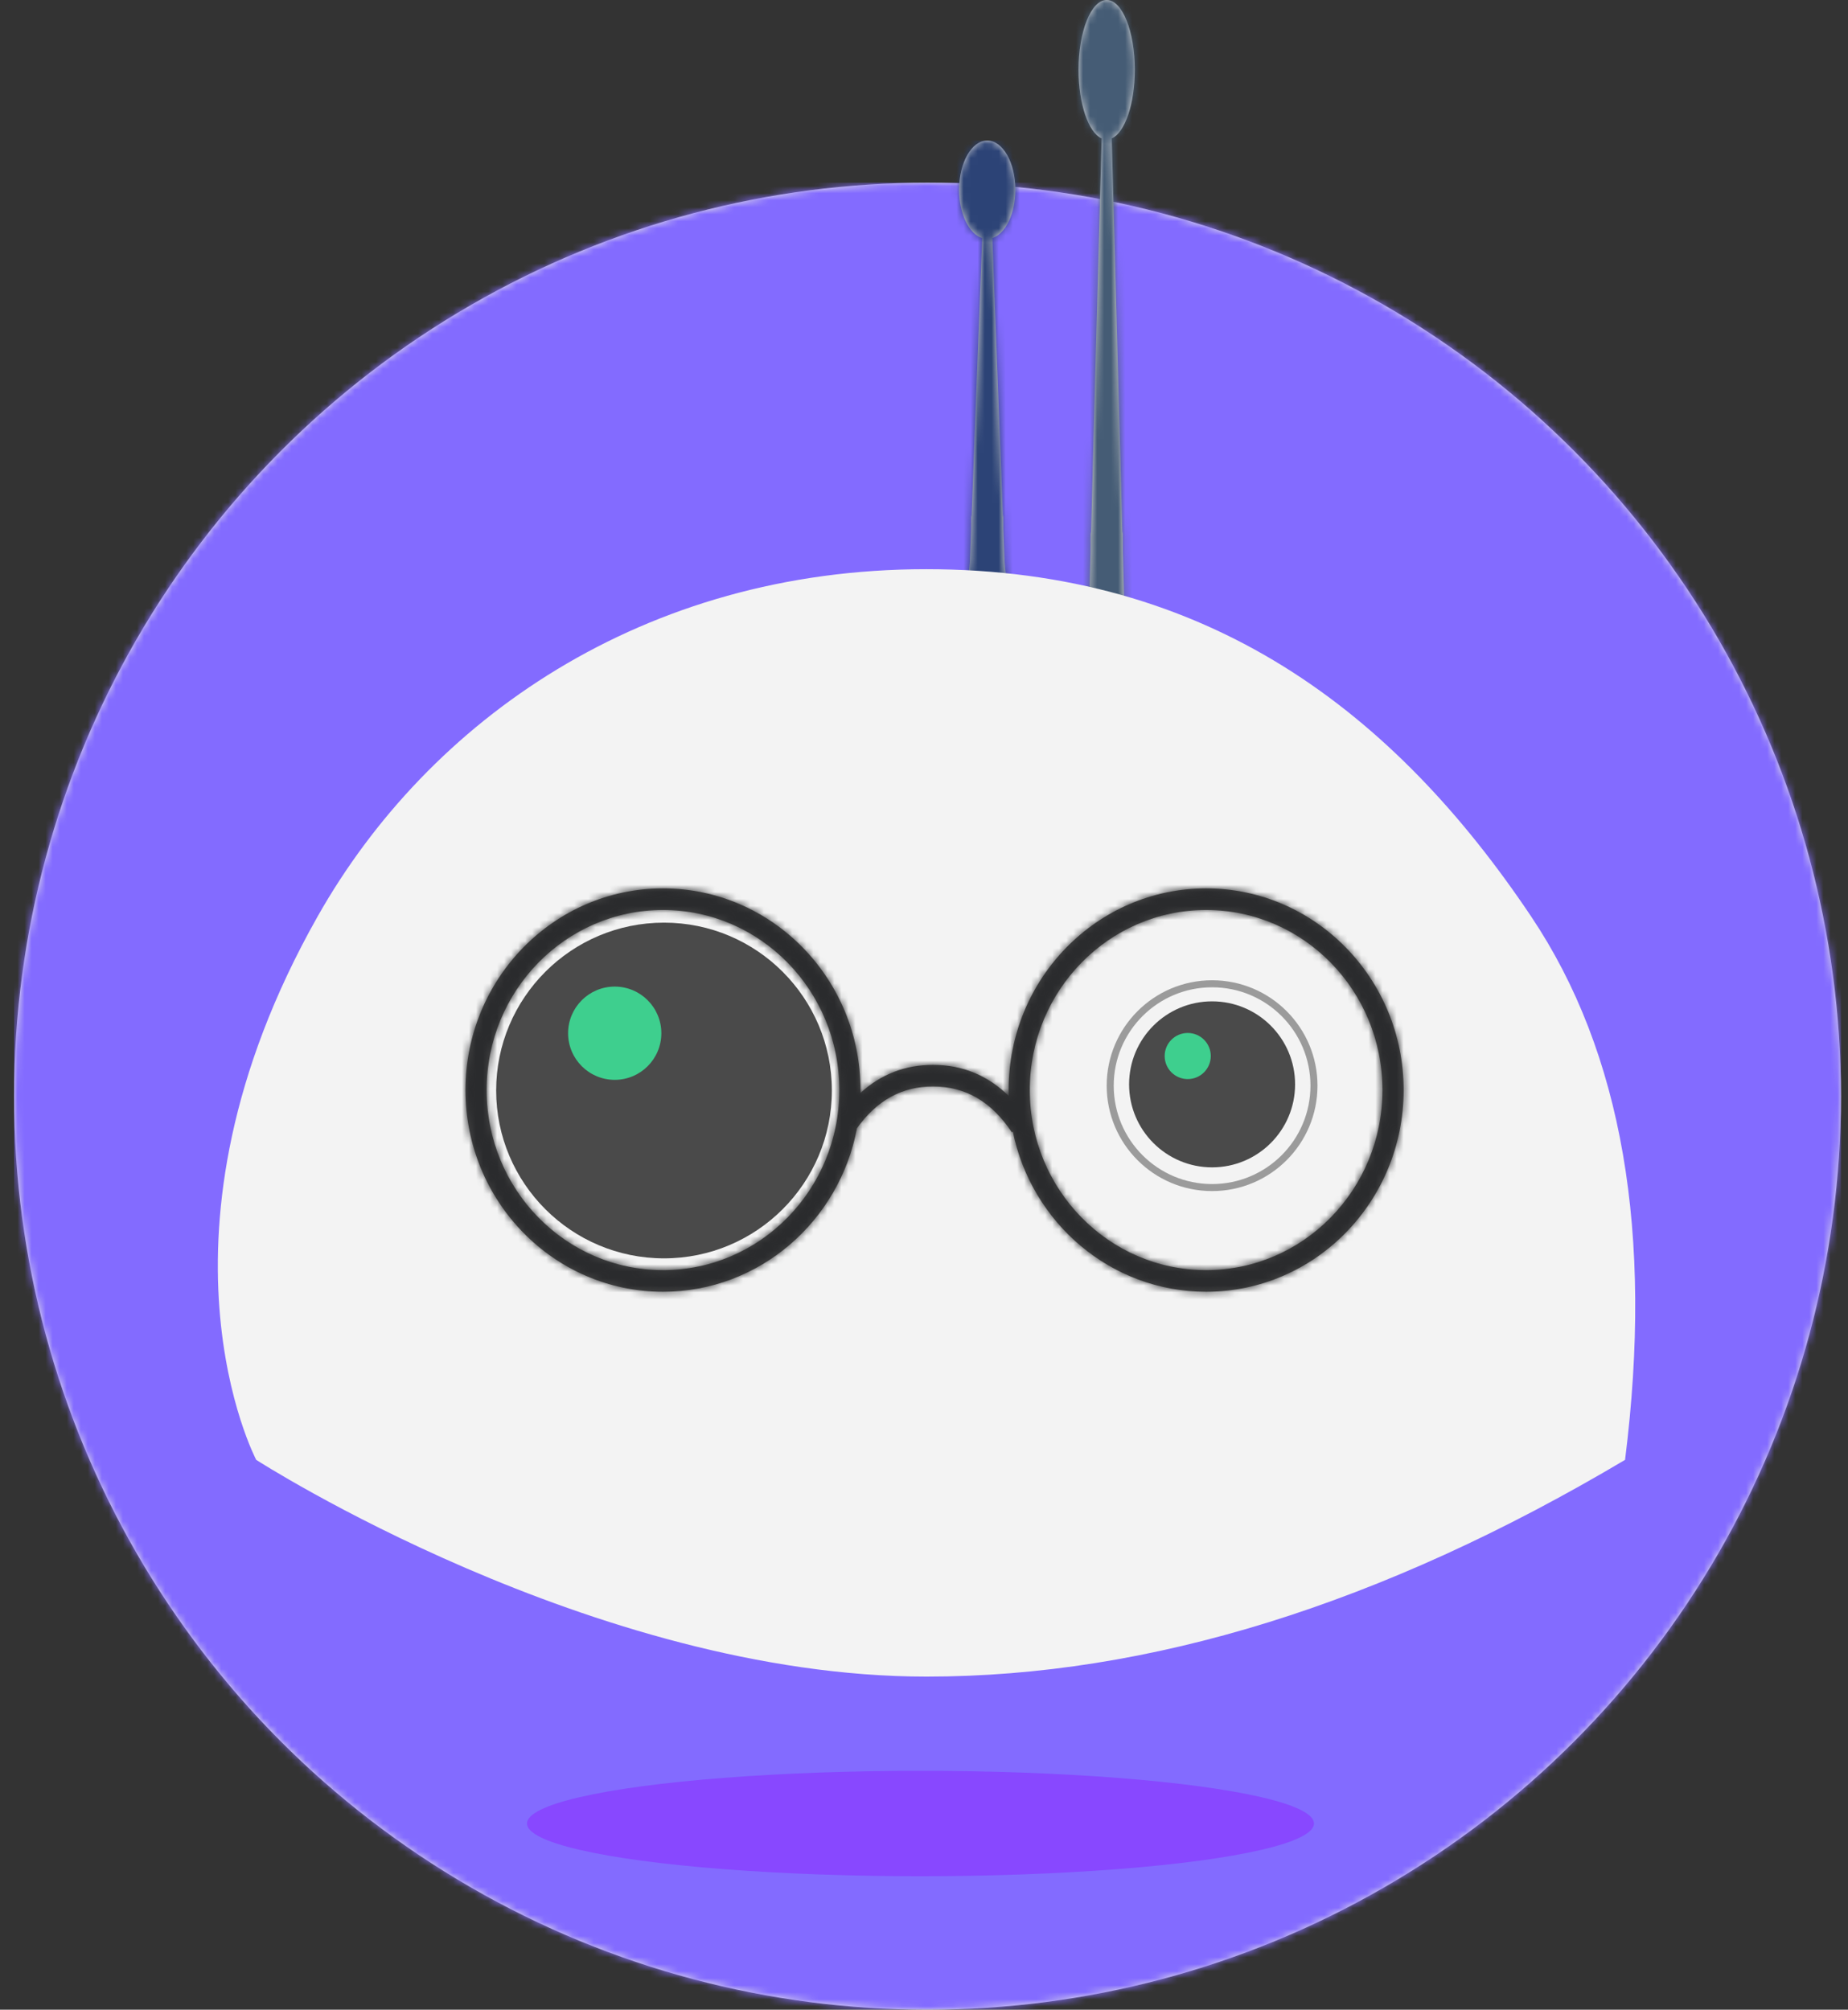 <?xml version="1.0" encoding="UTF-8"?>
<svg width="263px" height="286px" viewBox="0 0 263 286" version="1.1" xmlns="http://www.w3.org/2000/svg" xmlns:xlink="http://www.w3.org/1999/xlink">
    <rect x="0" y="0" width="263" height="286" fill="#333333" stroke="none"/>
    <!-- Generator: Sketch 48.2 (47327) - http://www.bohemiancoding.com/sketch -->
    <title>BB1-reborn</title>
    <desc>Created with Sketch.</desc>
    <defs>
        <circle id="path-1" cx="130" cy="130" r="130"></circle>
        <path d="M9.096,75.984 L9.15,75.619 C9.15,76.597 9.154,77.528 9.162,78.415 L9.341,85.098 C9.526,88.625 9.843,90.667 10.294,91.226 C11.054,92.168 12.529,93.111 13.602,93.638 L13.727,93.638 L13.727,102.15 L0,102.15 L0,93.638 L0.124,93.638 C1.196,93.111 2.672,92.168 3.432,91.226 C3.885,90.663 4.204,88.595 4.388,85.022 L4.563,78.524 C4.571,77.605 4.576,76.637 4.576,75.619 L4.63,75.995 L6.143,19.702 C4.276,18.861 2.86,14.806 2.86,9.931 C2.86,4.446 4.652,1.00755573e-15 6.864,0 C9.075,-1.00755573e-15 10.867,4.446 10.867,9.931 C10.867,14.806 9.451,18.861 7.584,19.702 L9.096,75.984 Z" id="path-3"></path>
        <path d="M9.096,53.557 L9.15,53.3 C9.15,53.989 9.154,54.646 9.162,55.27 L9.341,59.981 C9.526,62.467 9.843,63.906 10.294,64.3 C11.054,64.964 12.529,65.629 13.602,66 L13.727,66 L13.727,72 L0,72 L0,66 L0.124,66 C1.196,65.629 2.672,64.964 3.432,64.3 C3.885,63.904 4.204,62.446 4.388,59.927 L4.563,55.347 C4.571,54.699 4.576,54.017 4.576,53.3 L4.63,53.565 L6.143,13.887 C4.276,13.294 2.86,10.436 2.86,7 C2.86,3.134 4.652,7.10171439e-16 6.864,0 C9.075,-7.10171439e-16 10.867,3.134 10.867,7 C10.867,10.436 9.451,13.294 7.584,13.887 L9.096,53.557 Z" id="path-5"></path>
        <path d="M56.213,29.106 C59.117,26.456 62.572,25.113 66.534,25.113 C70.704,25.113 74.313,26.6 77.308,29.533 C77.3,29.257 77.296,28.979 77.296,28.7 C77.296,12.849 89.88,0 105.404,0 C120.927,0 133.512,12.849 133.512,28.7 C133.512,44.551 120.927,57.4 105.404,57.4 C91.866,57.4 80.564,47.628 77.894,34.616 L77.76,34.719 C74.846,30.331 71.145,28.188 66.534,28.188 C62.134,28.188 58.562,30.14 55.713,34.132 C53.226,47.385 41.812,57.4 28.108,57.4 C12.584,57.4 0,44.551 0,28.7 C0,12.849 12.584,0 28.108,0 C43.631,0 56.215,12.849 56.215,28.7 C56.215,28.836 56.214,28.971 56.213,29.106 Z M105.404,54.325 C119.264,54.325 130.5,42.852 130.5,28.7 C130.5,14.548 119.264,3.075 105.404,3.075 C91.544,3.075 80.308,14.548 80.308,28.7 C80.308,42.852 91.544,54.325 105.404,54.325 Z M28.108,54.325 C41.968,54.325 53.204,42.852 53.204,28.7 C53.204,14.548 41.968,3.075 28.108,3.075 C14.247,3.075 3.012,14.548 3.012,28.7 C3.012,42.852 14.247,54.325 28.108,54.325 Z" id="path-7"></path>
    </defs>
    <g id="Simple---version-1" stroke="none" stroke-width="1" fill="none" fill-rule="evenodd">
        <g id="Circle" transform="translate(2, 26)">
            <g>
                <mask id="mask-2" fill="white">
                    <use xlink:href="#path-1"></use>
                </mask>
                <use id="Circle-Background" fill="#E6E6E6" xlink:href="#path-1"></use>
                <g id="🎨Circle-Color" mask="url(#mask-2)" fill="#836BFF">
                    <rect id="Color" x="0" y="0" width="260" height="260"></rect>
                </g>
            </g>
        </g>
        <g id="Horns-/-05" transform="translate(82, 0)">
            <g id="Horns" transform="translate(68.636, 0)">
                <mask id="mask-4" fill="white">
                    <use xlink:href="#path-3"></use>
                </mask>
                <use id="Combined-Shape" fill="#D8D8D8" xlink:href="#path-3"></use>
                <g id="↳Color" mask="url(#mask-4)" fill="#455C75">
                    <g transform="translate(-68.636, 0)" id="Color">
                        <rect x="0" y="0" width="151" height="227"></rect>
                    </g>
                </g>
            </g>
        </g>
        <g id="Horns-/-05" transform="translate(65, 20)">
            <g id="Horns" transform="translate(68.636, 0)">
                <mask id="mask-6" fill="white">
                    <use xlink:href="#path-5"></use>
                </mask>
                <use id="Combined-Shape" fill="#D8D8D8" xlink:href="#path-5"></use>
                <g id="Color-/-Blue-03" mask="url(#mask-6)" fill="#2C4376">
                    <g transform="translate(-68.636, 0)" id="Color">
                        <rect x="0" y="0" width="151" height="160"></rect>
                    </g>
                </g>
            </g>
        </g>
        <path d="M131.86,238.594 C163.525,238.594 196.662,228.312 231.272,207.749 C235.324,175.541 230.87,149.767 217.909,130.426 C198.467,101.414 172.053,81 131.802,81 C91.551,81 61.01,102.456 45.198,130.426 C19.569,175.762 36.463,207.749 36.463,207.749 C36.463,207.749 84.362,238.594 131.86,238.594 Z" id="Corps" fill="#F3F3F3"></path>
        <g id="Eyes-/-1-/-01" transform="translate(-42, 104)">
            <g id="Eyes" transform="translate(112.612, 27.3)">
                <circle id="1" fill="#4A4A4A" cx="23.887" cy="23.887" r="23.887"></circle>
                <circle id="1" fill="#3ECF8E" cx="16.873" cy="15.735" r="6.635"></circle>
            </g>
        </g>
        <g id="Eyes-/-1-/-01" transform="translate(105, 129)">
            <g id="Eyes" transform="translate(55.688, 13.5)">
                <circle id="1" fill="#4A4A4A" cx="11.812" cy="11.812" r="11.812"></circle>
                <circle id="1" fill="#3ECF8E" cx="8.344" cy="7.781" r="3.281"></circle>
            </g>
        </g>
        <circle id="Contour-petit-oeil" stroke="#9B9B9B" cx="172.5" cy="154.5" r="14.5"></circle>
        <g id="Glasses-/-01" transform="translate(2, 109)">
            <g id="Resources" transform="translate(64.246, 17.425)">
                <mask id="mask-8" fill="white">
                    <use xlink:href="#path-7"></use>
                </mask>
                <use id="Combined-Shape" fill="#4A4A4A" fill-rule="nonzero" xlink:href="#path-7"></use>
                <g id="Color-/-Dark" mask="url(#mask-8)" fill="#2A2B2D">
                    <g transform="translate(-49.188, -17.425)" id="Color">
                        <rect x="0" y="0" width="231" height="82"></rect>
                    </g>
                </g>
            </g>
        </g>
        <ellipse id="Ombre-violette" fill-opacity="0.394" fill="#9013FE" cx="131" cy="259.5" rx="56" ry="7.5"></ellipse>
    </g>
</svg>